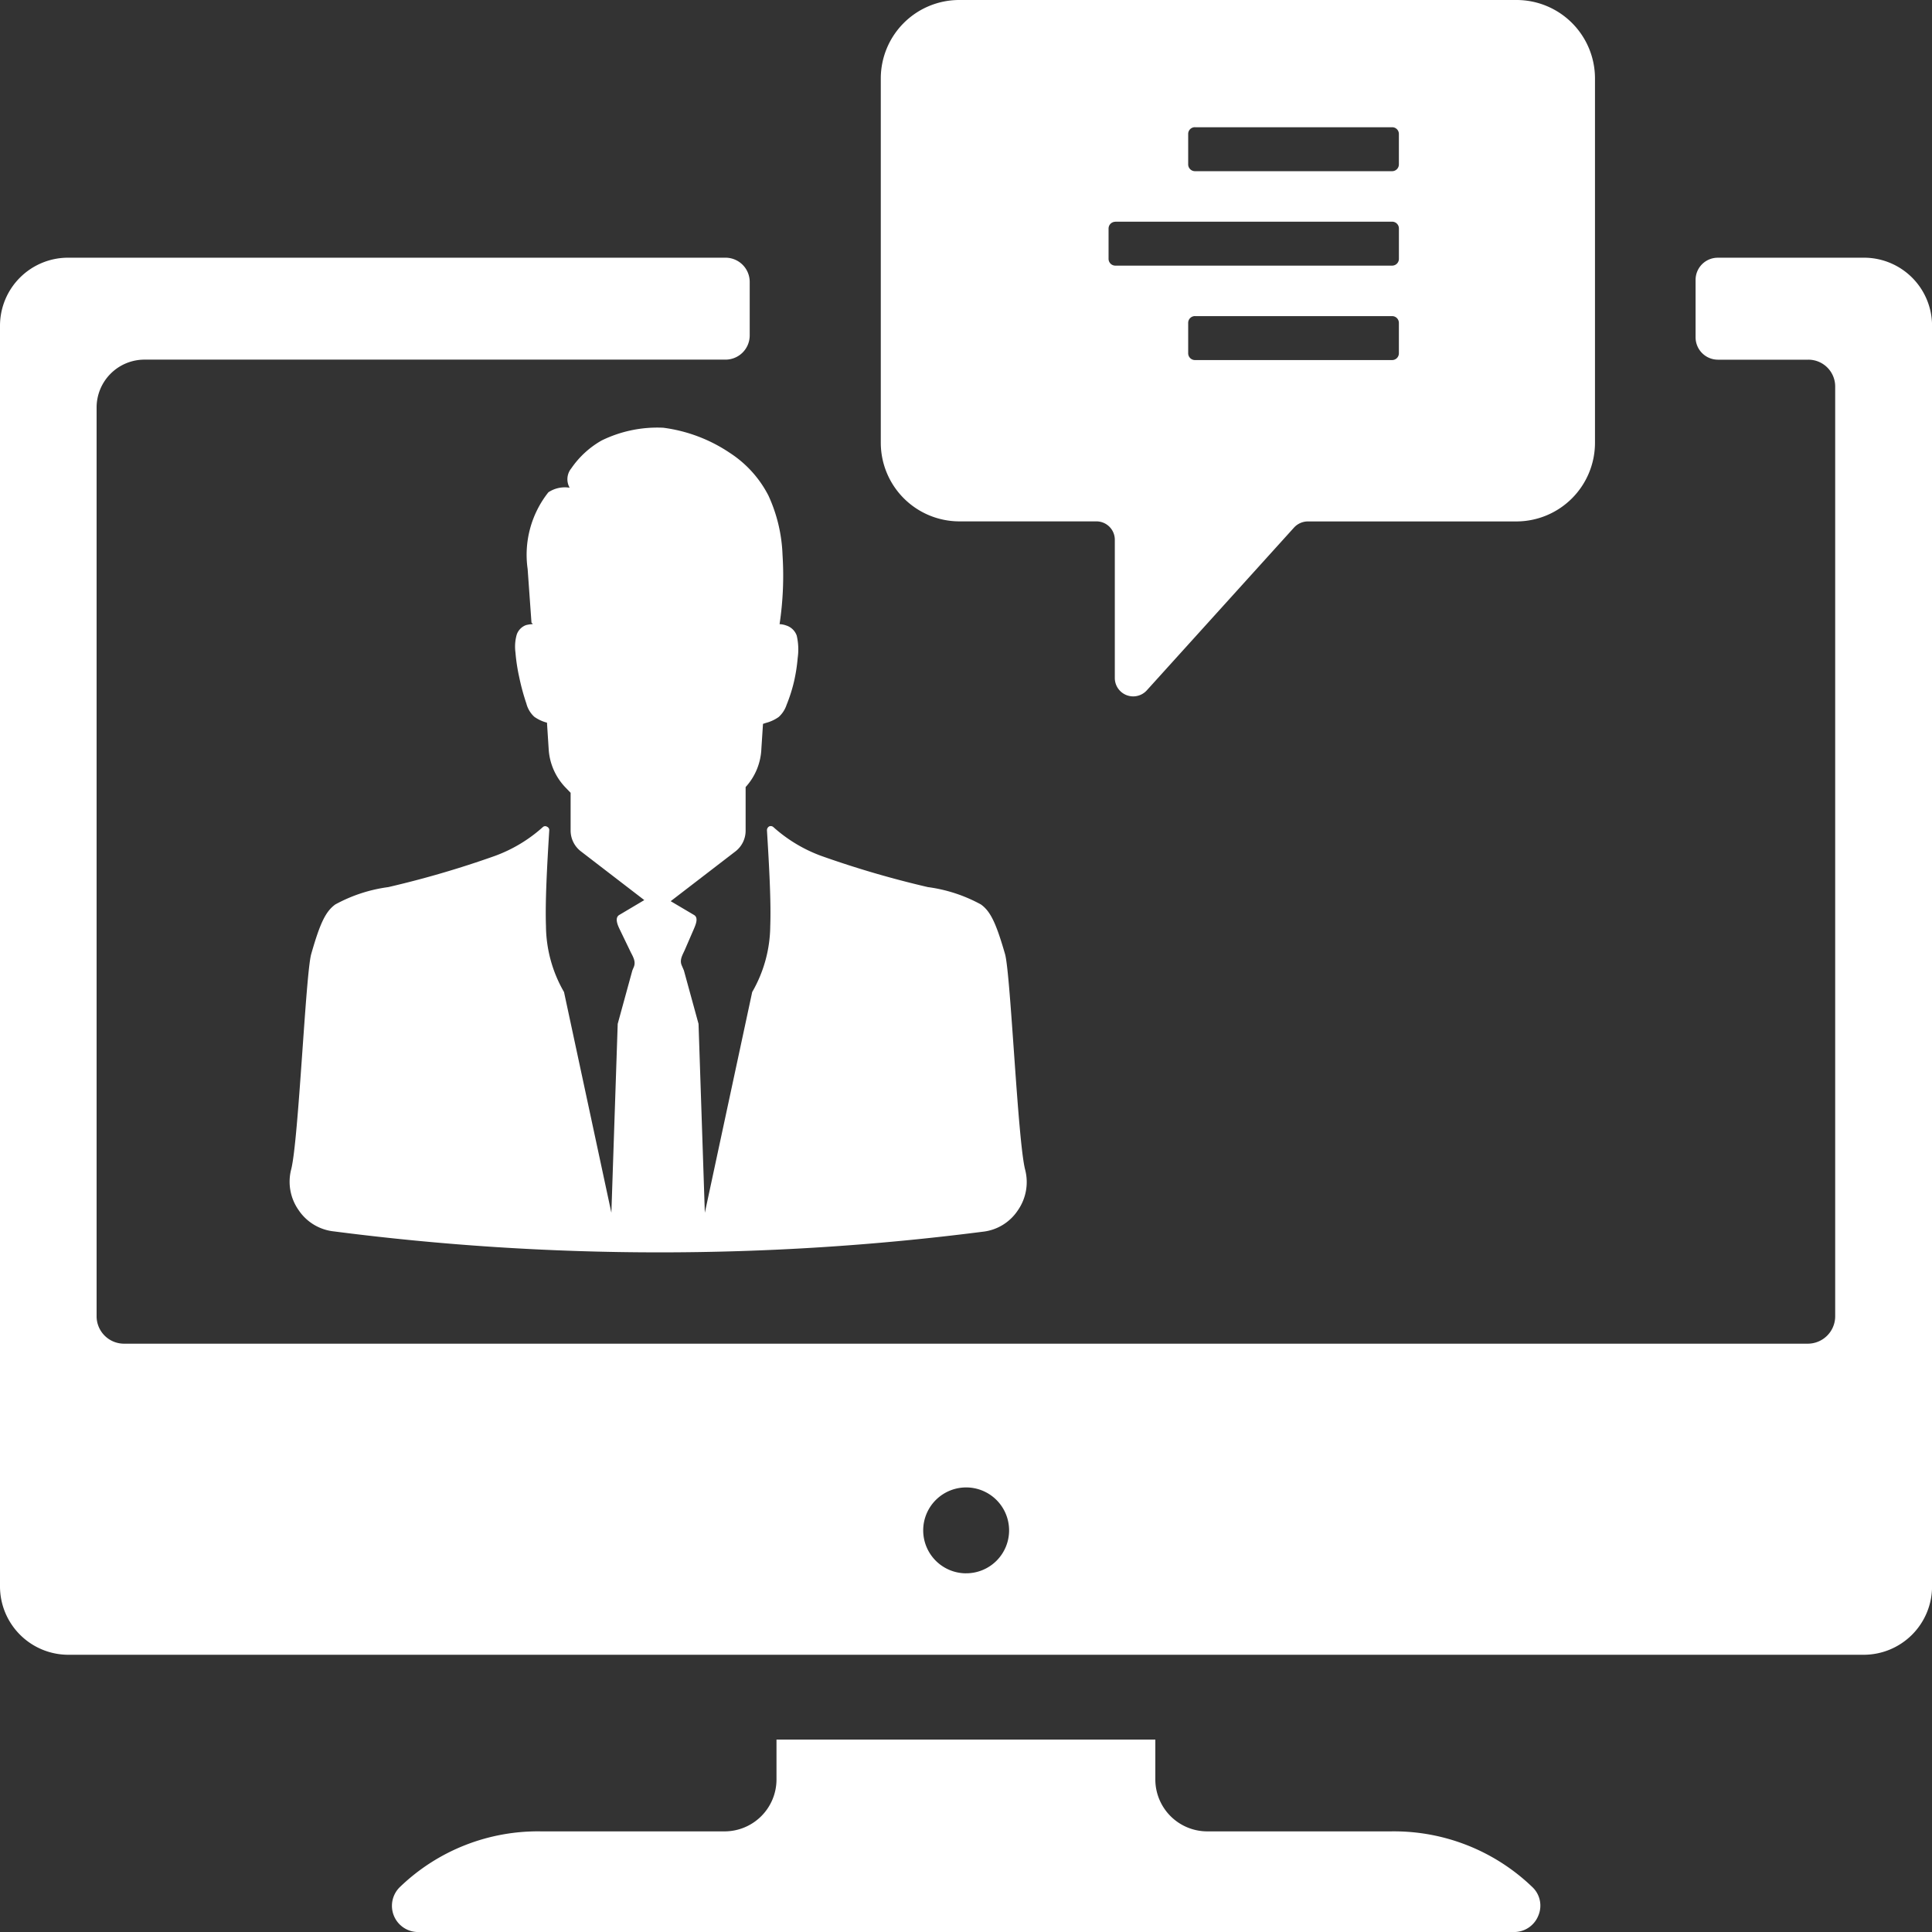 <?xml version="1.0" encoding="UTF-8"?>
<svg xmlns="http://www.w3.org/2000/svg" width="65.278" height="65.279" viewBox="0 0 65.278 65.279">
  <rect x="0" y="0" width="65.278" height="65.279" fill="#333333" stroke="none"/>
  <g id="Group_3212" data-name="Group 3212" transform="translate(-8878 15800)">
    <path id="Path_3450" data-name="Path 3450" d="M88.271,70.485h6.208a1.755,1.755,0,0,0,1.744-1.75V67.383h12.8v1.352a1.756,1.756,0,0,0,1.755,1.75h6.208a6.738,6.738,0,0,1,4.765,1.872.861.861,0,0,1,.217.963.879.879,0,0,1-.82.566H84.1a.885.885,0,0,1-.592-1.529,6.717,6.717,0,0,1,4.765-1.872Zm11.476-59.23v12.32a2.658,2.658,0,0,0,2.646,2.648h4.64a.621.621,0,0,1,.621.621v4.676a.621.621,0,0,0,1.092.4l4.96-5.484a.637.637,0,0,1,.472-.211h7.054a2.659,2.659,0,0,0,2.646-2.648V11.255a2.651,2.651,0,0,0-2.646-2.648H102.393a2.651,2.651,0,0,0-2.646,2.648Zm10.617,8.033h6.658a.228.228,0,0,1,.23.233v1.019a.229.229,0,0,1-.23.233h-6.658a.23.23,0,0,1-.231-.233V19.52A.229.229,0,0,1,110.363,19.287Zm0-6.382h6.658a.226.226,0,0,1,.23.222v1.03a.229.229,0,0,1-.23.233h-6.658a.23.23,0,0,1-.231-.233v-1.03A.227.227,0,0,1,110.363,12.905Zm-2.69,3.191h9.348a.229.229,0,0,1,.231.233v1.019a.229.229,0,0,1-.231.233h-9.348a.229.229,0,0,1-.231-.233V16.329A.229.229,0,0,1,107.673,16.1ZM88.482,33.025H88.47a1.316,1.316,0,0,1-.431-.2.919.919,0,0,1-.266-.444,7.62,7.62,0,0,1-.244-.9,6.172,6.172,0,0,1-.126-.831,1.478,1.478,0,0,1,.043-.6.521.521,0,0,1,.314-.322,1.131,1.131,0,0,1,.209-.033c.048-.011-.024-.033-.025-.055l-.129-1.806a3.4,3.4,0,0,1,.7-2.593,1.007,1.007,0,0,1,.719-.155.579.579,0,0,1,.055-.653,3.093,3.093,0,0,1,1.024-.942,4.276,4.276,0,0,1,2.083-.432,5.232,5.232,0,0,1,2.255.853,3.765,3.765,0,0,1,1.3,1.44,5.229,5.229,0,0,1,.476,2.006,11,11,0,0,1-.1,2.338.736.736,0,0,1,.225.045.548.548,0,0,1,.355.344,2.054,2.054,0,0,1,.032.753,5.619,5.619,0,0,1-.132.831,5.323,5.323,0,0,1-.243.753.955.955,0,0,1-.266.41,1.319,1.319,0,0,1-.431.2l-.1.033-.055.842A2.039,2.039,0,0,1,95.18,35.2v1.462a.885.885,0,0,1-.356.721l-2.176,1.673.787.465c.153.089.07.3,0,.465l-.317.732c-.076.166-.172.321-.1.5l.076.177.495,1.806.213,6.382,1.6-7.457a4.528,4.528,0,0,0,.61-2.227c.03-.842-.037-2.027-.111-3.236a.149.149,0,0,1,.074-.133.134.134,0,0,1,.142.022,4.988,4.988,0,0,0,1.621.975,33.081,33.081,0,0,0,3.6,1.053,5.141,5.141,0,0,1,1.793.587c.322.233.509.621.813,1.673.19.653.426,6.271.678,7.279a1.67,1.67,0,0,1-.246,1.385,1.63,1.63,0,0,1-1.19.721,85.81,85.81,0,0,1-21.91-.011,1.641,1.641,0,0,1-1.2-.721,1.664,1.664,0,0,1-.248-1.385c.251-1.008.486-6.615.675-7.268.3-1.053.491-1.44.812-1.673a5.141,5.141,0,0,1,1.793-.587,32.975,32.975,0,0,0,3.6-1.053,4.966,4.966,0,0,0,1.621-.975.115.115,0,0,1,.142-.011.122.122,0,0,1,.074.122c-.074,1.207-.14,2.4-.111,3.236a4.525,4.525,0,0,0,.61,2.227l1.6,7.457.214-6.382.495-1.806.047-.111c.076-.177-.013-.333-.1-.5l-.386-.8c-.078-.166-.153-.377,0-.465l.842-.5-2.133-1.64a.887.887,0,0,1-.356-.721V35.394l-.16-.166a2.047,2.047,0,0,1-.582-1.318l-.057-.887h0Zm44.486-15.71h-4.939a.749.749,0,0,0-.752.753v1.939a.756.756,0,0,0,.752.753h3.056a.906.906,0,0,1,.909.919V53.088a.927.927,0,0,1-.919.919H74.17a.927.927,0,0,1-.919-.919V22.376a1.619,1.619,0,0,1,1.625-1.618H94.5a.818.818,0,0,0,.818-.819V18.133a.818.818,0,0,0-.818-.819H72.287a2.3,2.3,0,0,0-2.3,2.293V62.218a2.311,2.311,0,0,0,2.3,2.3h60.68a2.311,2.311,0,0,0,2.3-2.3V19.607a2.3,2.3,0,0,0-2.3-2.293Zm-30.34,44.451a1.451,1.451,0,1,1,1.454-1.451A1.449,1.449,0,0,1,102.628,61.765Z" transform="translate(8808.013 -15808.607)" fill="#fff" fill-rule="evenodd"></path>
  </g>
</svg>
